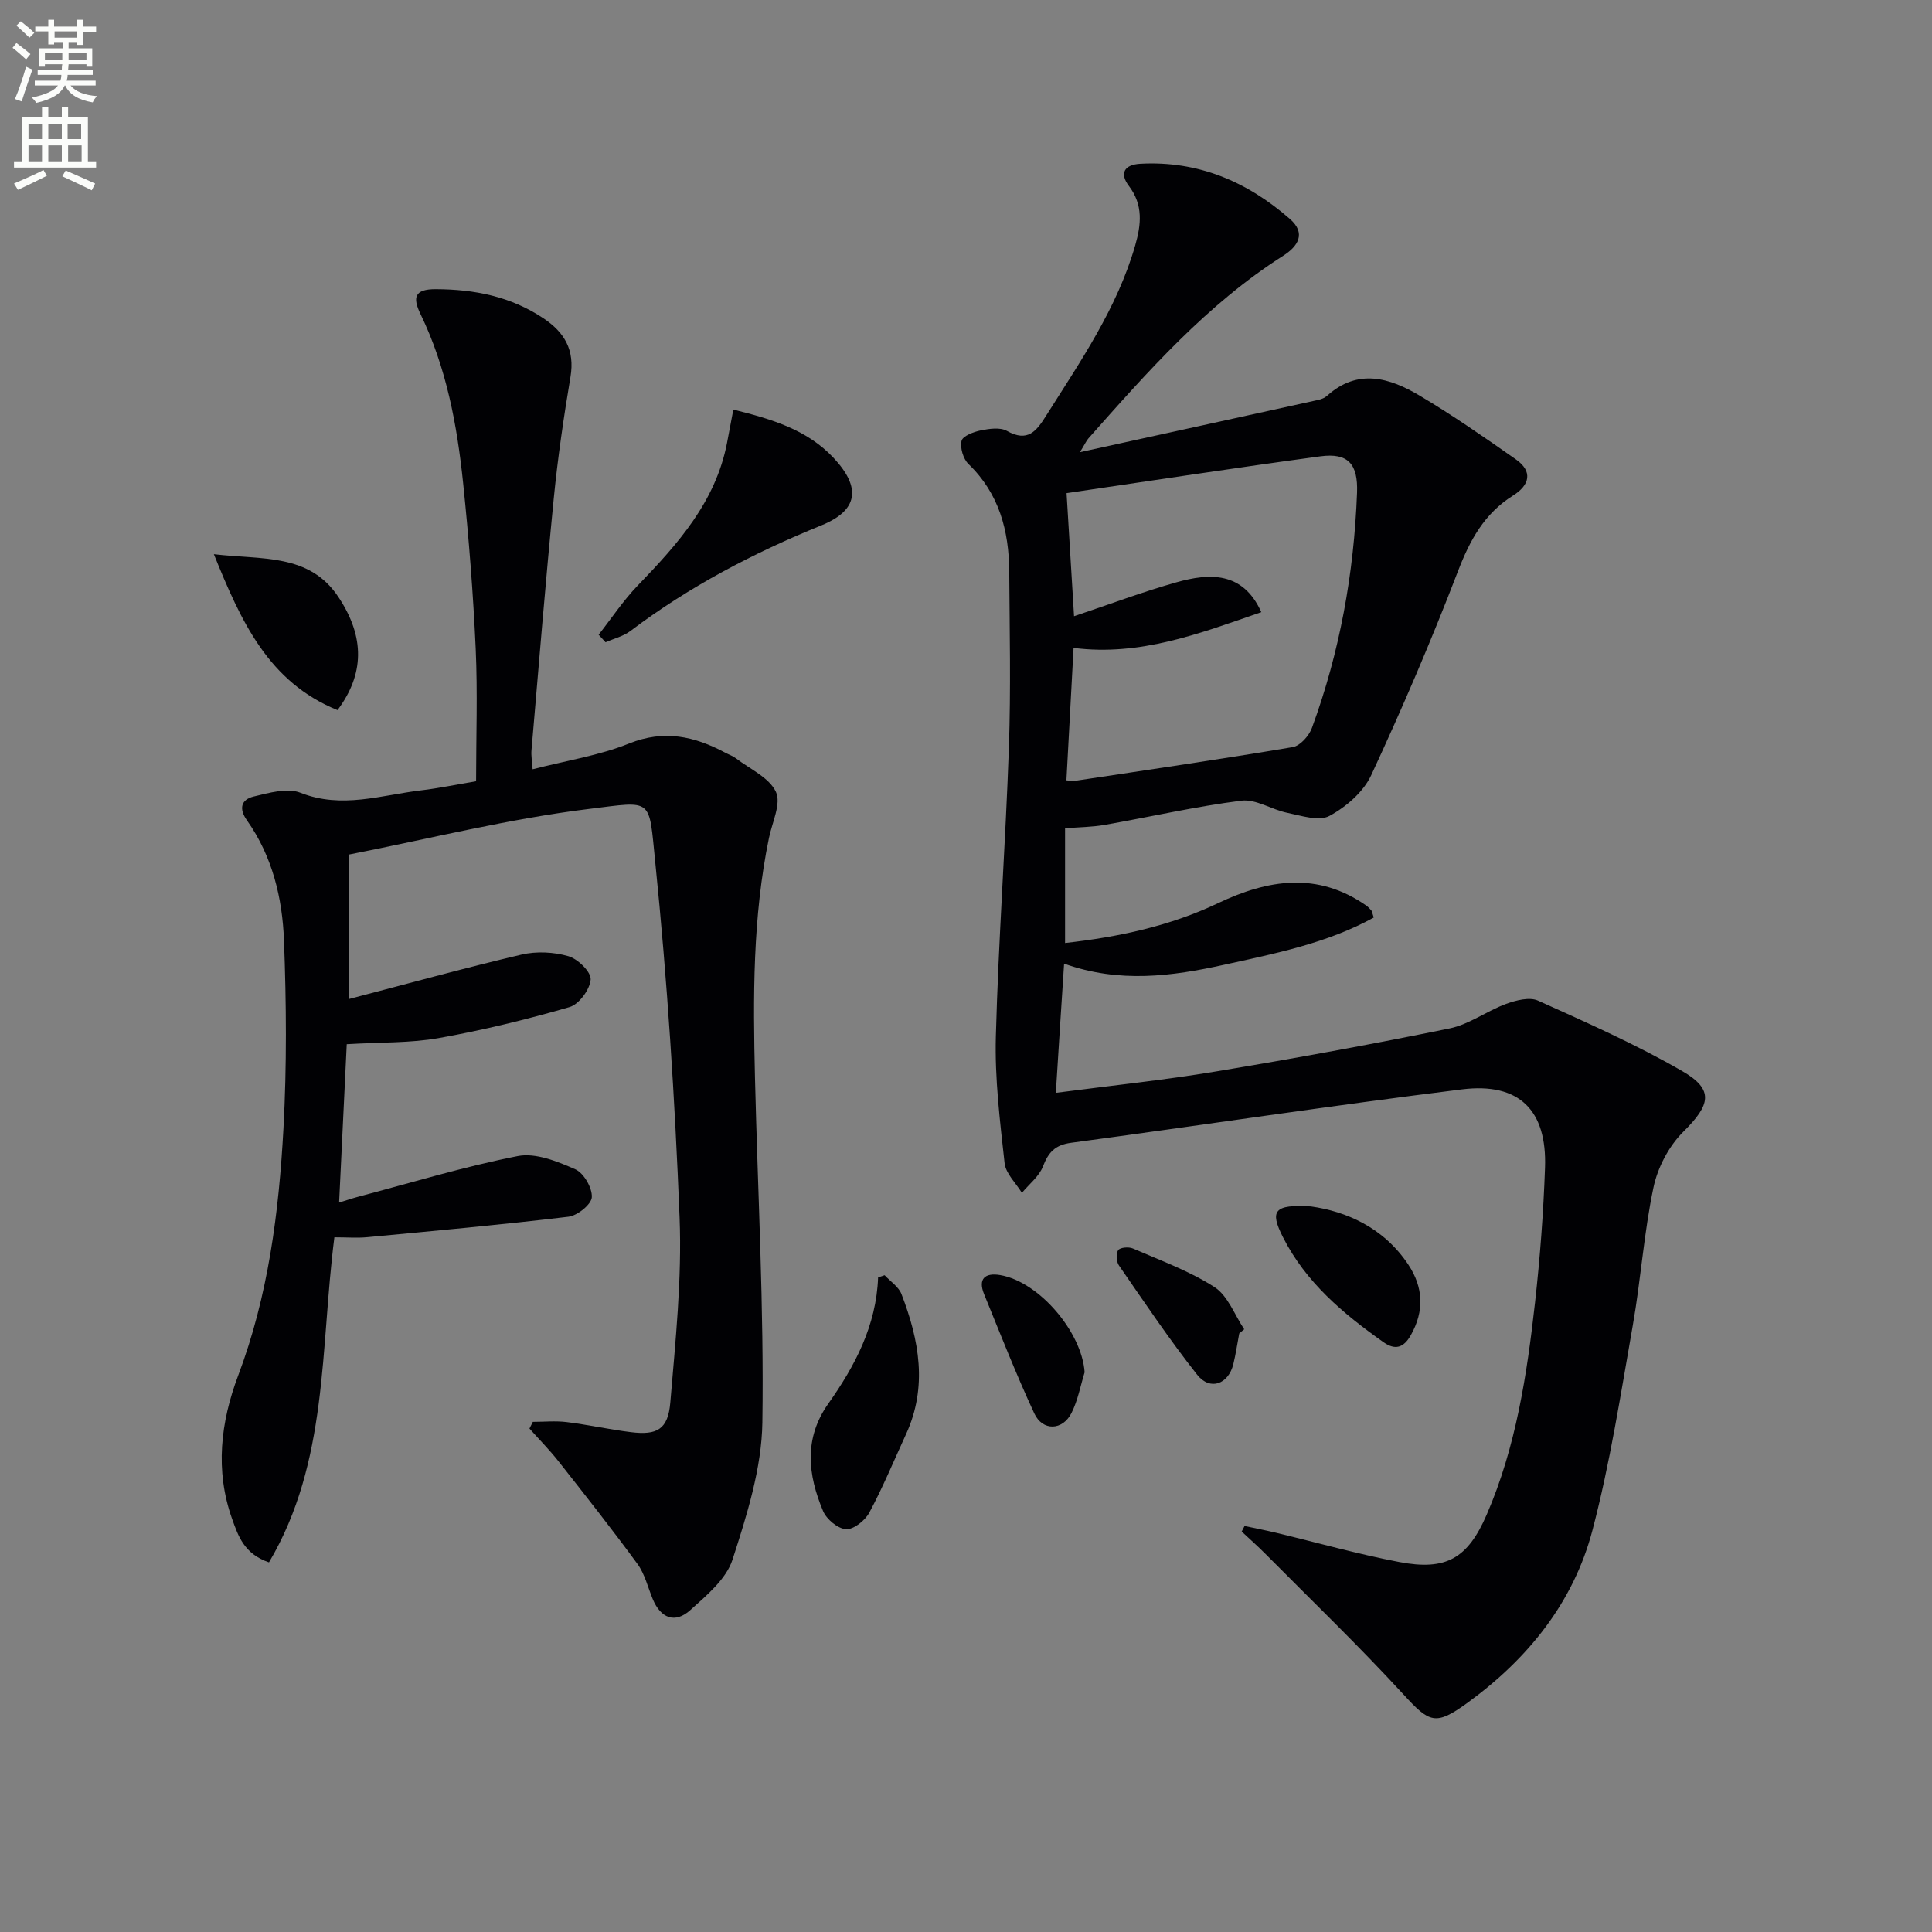 <svg enable-background="new 0 0 400 400" viewBox="0 0 400 400" xmlns="http://www.w3.org/2000/svg"><rect x="0" y="0" width="400" height="400" fill="#808080" stroke="none"/><path d="m2.6 9.9.8-1c.9.7 1.9 1.4 2.9 2.3l-.9 1.1c-1.1-1-2-1.8-2.8-2.4zm.5 10.6c.9-2.1 1.6-4.3 2.3-6.7.4.2.8.4 1.3.6-.7 2.1-1.5 4.3-2.2 6.6zm.3-15.2.9-.9c1 .8 2 1.6 2.8 2.4l-1 1c-.9-.9-1.8-1.7-2.7-2.5zm12.6-1.2h1.2v1.4h2.7v1.1h-2.7v2.7h-1.2v-.6h-1.8v1.3h4.9v3.8h-1.2v-.5h-3.7c0 .4-.1.9-.1 1.2h5.1v1h-5.2c0 .5-.1.9-.2 1.2h6v1h-5.2c1.1 1.3 2.9 2 5.5 2.2-.4.4-.7.8-.9 1.3-2.9-.5-4.8-1.6-5.7-3.5h-.1c-.8 1.7-2.7 2.9-5.9 3.6-.2-.4-.6-.8-.9-1.1 2.8-.6 4.6-1.4 5.4-2.5h-4.8v-1h5.3c.1-.3.2-.7.2-1.2h-4.9v-1h5c0-.4 0-.8.1-1.2h-3.6v.5h-1.2v-3.8h4.9v-1.3h-1.8v.5h-1.2v-2.7h-2.7v-1h2.7v-1.4h1.2v1.4h4.8zm-6.7 8.3h3.6c0-.4 0-.9 0-1.4h-3.6zm1.9-4.6h4.8v-1.3h-4.7v1.3zm6.7 3.2h-3.7v1.4h3.7z" fill="#fbfcfa"/><path d="m8.7 22.1h1.3v2.2h2.8v-2.2h1.3v2.2h4.1v9.1h1.7v1.3h-17v-1.3h1.7v-9.1h4.1zm.3 13.1.7 1.2c-1.8.9-3.8 1.9-6 2.9-.2-.4-.5-.8-.8-1.3 2.3-1 4.4-1.9 6.1-2.8zm-3.1-6.4h2.8v-3.2h-2.8zm0 4.6h2.8v-3.3h-2.8zm4.1-4.6h2.8v-3.2h-2.8zm0 4.6h2.8v-3.3h-2.8zm3.6 1.9c2.1.9 4.1 1.8 6.1 2.7l-.7 1.4c-2.2-1.1-4.2-2-6.1-2.9zm3.2-9.7h-2.8v3.2h2.8zm-2.7 7.8h2.8v-3.3h-2.8z" fill="#fbfcfa"/><g fill="#010104"><path d="m218.6 226.26c11.77-1.54 22.5-2.65 33.12-4.42 16.19-2.69 32.34-5.63 48.41-8.92 4.06-.83 7.69-3.61 11.68-5.07 2.05-.75 4.85-1.48 6.62-.68 10.1 4.55 20.29 9.06 29.86 14.59 6.67 3.85 5.84 6.99.23 12.55-3 2.97-5.32 7.41-6.19 11.56-1.98 9.39-2.61 19.07-4.28 28.54-2.5 14.21-4.7 28.53-8.36 42.45-3.94 14.94-13.38 26.6-25.87 35.69-6.64 4.83-7.86 4.13-13.24-1.73-9.21-10.03-19.04-19.48-28.63-29.15-1.57-1.58-3.25-3.06-4.87-4.58.2-.38.39-.77.59-1.15 2.14.46 4.3.87 6.43 1.38 8.53 2.04 17 4.44 25.61 6.08 9.7 1.85 14.16-.74 18.09-9.8 6.07-14.02 8.34-28.97 10.02-43.99 1.03-9.25 1.73-18.55 2.06-27.85.42-11.89-5.33-17.69-17.18-16.22-27.01 3.35-53.94 7.44-80.92 11.06-3.3.44-4.71 1.93-5.84 4.88-.8 2.08-2.87 3.68-4.37 5.49-1.24-2.04-3.34-3.99-3.58-6.15-.96-8.72-2.05-17.51-1.81-26.25.53-19.94 2.01-39.84 2.7-59.78.42-12.15.15-24.32.07-36.49-.06-8.41-2.07-16.09-8.43-22.22-1.1-1.06-1.78-3.37-1.44-4.81.24-1 2.49-1.86 3.97-2.16 1.75-.35 4.01-.69 5.41.1 4.32 2.43 6.12.06 8.15-3.18 7.1-11.25 14.68-22.22 18.42-35.22 1.23-4.29 1.7-8.36-1.31-12.32-1.96-2.57-.99-4.39 2.35-4.58 11.97-.66 22.15 3.68 30.99 11.42 3.4 2.97 1.71 5.65-1.4 7.63-15.81 10.07-28.03 23.96-40.3 37.79-.42.47-.68 1.09-1.77 2.87 17.2-3.77 33.29-7.28 49.38-10.83.63-.14 1.32-.42 1.79-.85 6.39-5.74 12.97-3.71 19.18-.02 6.83 4.06 13.37 8.61 19.88 13.17 3.63 2.54 2.85 5.37-.55 7.5-5.97 3.74-8.96 9.26-11.44 15.74-5.47 14.25-11.5 28.31-17.93 42.15-1.61 3.48-5.21 6.59-8.66 8.45-2.17 1.17-5.81-.05-8.7-.64-3.24-.65-6.51-2.9-9.53-2.52-9.5 1.2-18.88 3.36-28.33 5.02-2.58.45-5.24.46-8.17.7v23.75c11.14-1.25 21.73-3.52 31.68-8.25 10.33-4.91 20.57-6.56 30.68.5.4.28.72.66 1.06 1.02.1.11.11.3.49 1.46-9.6 5.3-20.41 7.45-31.01 9.78-10.69 2.36-21.63 3.86-33.1-.24-.6 9.04-1.12 17.39-1.71 26.75zm42.54-99.52c-12.64 4.36-25.07 9.18-38.87 7.4-.51 9.54-.99 18.44-1.48 27.42.71.06 1.2.19 1.66.12 15.08-2.27 30.17-4.47 45.2-7 1.53-.26 3.37-2.33 3.97-3.97 5.77-15.71 8.71-32 9.34-48.71.22-5.91-1.83-8.3-7.59-7.52-17.54 2.36-35.04 5.06-52.55 7.62.52 8.58 1.01 16.61 1.55 25.48 7.44-2.49 14.26-5.07 21.24-7.03 6.78-1.91 13.73-2.28 17.53 6.19z"/><path d="m69.23 256.17c-2.95 23.03-1.21 46.47-13.54 67.3-5.16-1.75-6.38-5.5-7.63-8.99-3.58-10.02-2.38-20.05 1.25-29.68 6.24-16.54 8.43-33.79 9.38-51.2.7-12.92.6-25.91.11-38.84-.33-8.82-2.4-17.47-7.66-24.9-1.77-2.5-1.17-4.33 1.39-4.95 3.15-.75 6.95-1.86 9.67-.78 8.58 3.39 16.72.48 25.01-.5 3.61-.43 7.18-1.18 11.36-1.88 0-9.22.33-18.34-.08-27.43-.52-11.44-1.42-22.88-2.6-34.27-1.25-12.07-3.47-23.97-8.83-35.03-1.66-3.42-1.27-5.17 3.16-5.15 8 .03 15.49 1.5 22.26 6.01 4.43 2.94 6.56 6.62 5.63 12.16-1.4 8.34-2.63 16.73-3.46 25.15-1.71 17.36-3.12 34.75-4.61 52.13-.1 1.12.12 2.26.23 3.95 6.89-1.78 13.72-2.82 19.96-5.33 7.28-2.93 13.56-1.5 19.93 1.9.73.39 1.55.66 2.2 1.16 2.9 2.22 6.89 3.98 8.28 6.94 1.14 2.42-.77 6.31-1.43 9.53-3.4 16.42-3.3 33.05-2.9 49.69.57 23.78 1.88 47.57 1.53 71.33-.14 9.53-3.21 19.2-6.18 28.41-1.3 4.03-5.37 7.42-8.75 10.46-3.14 2.83-6.1 1.71-7.76-2.27-1.02-2.45-1.64-5.2-3.17-7.29-5.26-7.2-10.8-14.21-16.32-21.22-1.87-2.38-4.02-4.55-6.04-6.81.23-.46.47-.93.7-1.39 2.34 0 4.71-.24 7.02.05 4.44.55 8.83 1.53 13.27 2.08 5.44.68 7.7-.57 8.17-6.14 1.07-12.73 2.42-25.56 1.92-38.29-.97-24.56-2.55-49.14-5.04-73.59-1.37-13.43-.33-12.65-13.62-11.02-16.71 2.05-33.17 6.2-49.81 9.46v29.91c12.01-3.13 23.82-6.4 35.74-9.2 3.08-.72 6.67-.55 9.71.33 1.96.56 4.72 3.26 4.61 4.82-.15 2.06-2.41 5.14-4.36 5.71-8.9 2.58-17.96 4.79-27.08 6.42-5.82 1.04-11.86.84-19.06 1.27-.5 10.27-1.02 21.22-1.58 32.79 1.51-.46 2.65-.86 3.82-1.17 11.04-2.91 22-6.27 33.18-8.46 3.68-.72 8.18 1.1 11.88 2.73 1.77.77 3.55 3.86 3.44 5.79-.08 1.48-2.98 3.82-4.84 4.04-13.83 1.66-27.71 2.92-41.58 4.23-2.12.21-4.28.03-6.88.03z"/><path d="m123.94 131.41c2.69-3.42 5.11-7.1 8.12-10.21 8.25-8.55 16.09-17.28 18.46-29.48.43-2.2.84-4.4 1.31-6.92 8.07 2 15.31 4.19 20.77 10.02 5.76 6.16 5.08 10.86-2.57 13.96-14.07 5.72-27.37 12.68-39.5 21.85-1.47 1.11-3.43 1.58-5.16 2.34-.49-.52-.96-1.04-1.43-1.56z"/><path d="m183.15 264.02c1.19 1.29 2.9 2.38 3.49 3.91 3.67 9.52 5.45 19.19.94 29.01-2.49 5.43-4.78 10.97-7.6 16.23-.87 1.63-3.23 3.52-4.81 3.43-1.69-.09-4.04-2.04-4.76-3.75-3.15-7.48-4.04-15 1.09-22.25 5.51-7.8 9.93-16.13 10.3-26.12.44-.16.89-.31 1.35-.46z"/><path d="m69.88 147.02c-14.24-5.78-19.94-18.25-25.6-32.28 9.97 1.18 19.77-.22 25.8 8.89 5.54 8.34 5.32 16.01-.2 23.39z"/><path d="m271.43 249.78c7.23 1.02 15.01 4.31 20.16 12.07 3.08 4.65 3.35 9.56.5 14.59-1.49 2.65-3.26 3.13-5.65 1.45-8.35-5.9-16.09-12.4-20.82-21.75-2.77-5.48-1.86-6.83 5.81-6.36z"/><path d="m256.57 276.08c-.4 2.11-.71 4.25-1.22 6.34-1.02 4.18-4.82 5.57-7.48 2.22-5.75-7.28-10.93-15.01-16.21-22.65-.54-.78-.64-2.45-.15-3.16.4-.57 2.17-.72 3.03-.35 5.73 2.49 11.72 4.66 16.92 8.01 2.77 1.79 4.14 5.74 6.14 8.72-.35.29-.69.58-1.03.87z"/><path d="m224.56 284.12c-.87 2.82-1.4 5.81-2.71 8.41-1.85 3.68-6 3.81-7.72.09-3.76-8.1-7.02-16.42-10.39-24.69-1.29-3.16.19-4.47 3.32-3.94 8.08 1.36 16.94 11.83 17.5 20.13z"/></g></svg>
